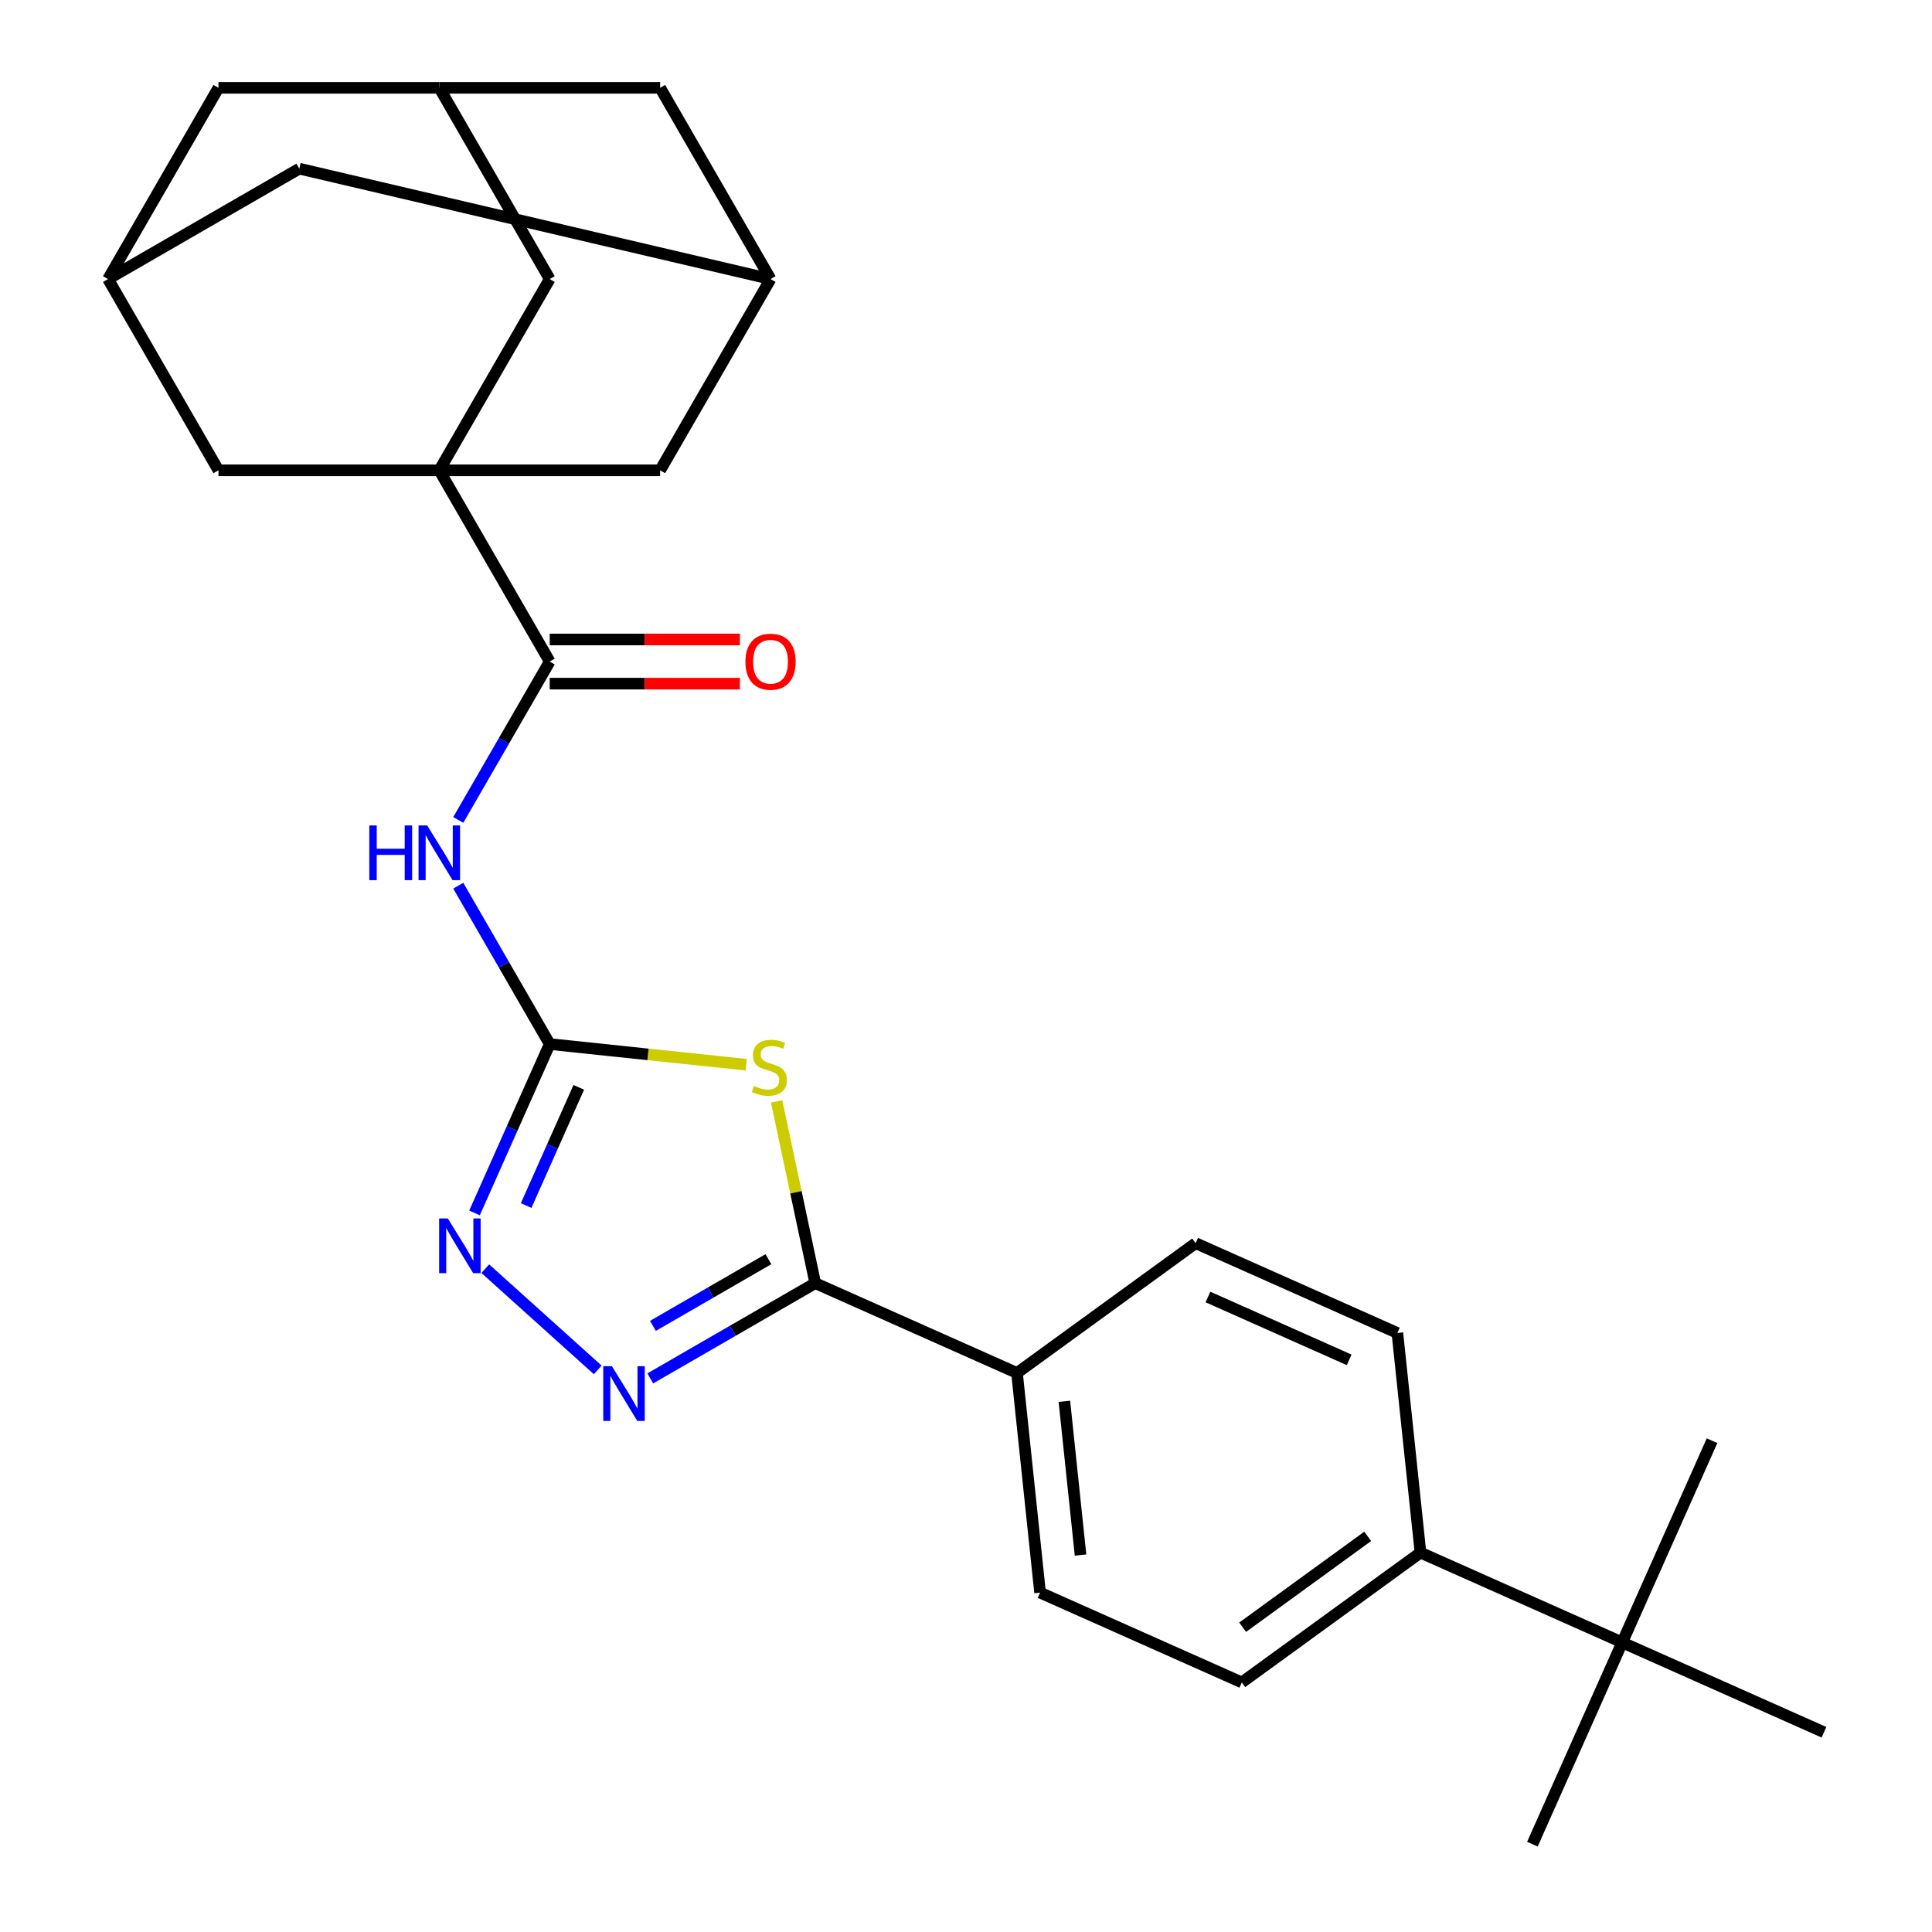 <?xml version='1.0' encoding='iso-8859-1'?>
<svg version='1.1' baseProfile='full'
              xmlns='http://www.w3.org/2000/svg'
                      xmlns:rdkit='http://www.rdkit.org/xml'
                      xmlns:xlink='http://www.w3.org/1999/xlink'
                  xml:space='preserve'
width='1000px' height='1000px' viewBox='0 0 1000 1000'>
<!-- END OF HEADER -->
<rect style='opacity:1.0;fill:#FFFFFF;stroke:none' width='1000' height='1000' x='0' y='0'> </rect>
<path class='bond-0' d='M 386.268,551.097 L 335.398,545.751' style='fill:none;fill-rule:evenodd;stroke:#CCCC00;stroke-width:6px;stroke-linecap:butt;stroke-linejoin:miter;stroke-opacity:1' />
<path class='bond-0' d='M 335.398,545.751 L 284.528,540.404' style='fill:none;fill-rule:evenodd;stroke:#000000;stroke-width:6px;stroke-linecap:butt;stroke-linejoin:miter;stroke-opacity:1' />
<path class='bond-2' d='M 401.976,570.09 L 411.974,617.124' style='fill:none;fill-rule:evenodd;stroke:#CCCC00;stroke-width:6px;stroke-linecap:butt;stroke-linejoin:miter;stroke-opacity:1' />
<path class='bond-2' d='M 411.974,617.124 L 421.971,664.158' style='fill:none;fill-rule:evenodd;stroke:#000000;stroke-width:6px;stroke-linecap:butt;stroke-linejoin:miter;stroke-opacity:1' />
<path class='bond-4' d='M 284.528,540.404 L 260.865,499.418' style='fill:none;fill-rule:evenodd;stroke:#000000;stroke-width:6px;stroke-linecap:butt;stroke-linejoin:miter;stroke-opacity:1' />
<path class='bond-4' d='M 260.865,499.418 L 237.202,458.432' style='fill:none;fill-rule:evenodd;stroke:#0000FF;stroke-width:6px;stroke-linecap:butt;stroke-linejoin:miter;stroke-opacity:1' />
<path class='bond-5' d='M 284.528,540.404 L 265.071,584.106' style='fill:none;fill-rule:evenodd;stroke:#000000;stroke-width:6px;stroke-linecap:butt;stroke-linejoin:miter;stroke-opacity:1' />
<path class='bond-5' d='M 265.071,584.106 L 245.614,627.808' style='fill:none;fill-rule:evenodd;stroke:#0000FF;stroke-width:6px;stroke-linecap:butt;stroke-linejoin:miter;stroke-opacity:1' />
<path class='bond-5' d='M 299.575,562.813 L 285.955,593.404' style='fill:none;fill-rule:evenodd;stroke:#000000;stroke-width:6px;stroke-linecap:butt;stroke-linejoin:miter;stroke-opacity:1' />
<path class='bond-5' d='M 285.955,593.404 L 272.335,623.996' style='fill:none;fill-rule:evenodd;stroke:#0000FF;stroke-width:6px;stroke-linecap:butt;stroke-linejoin:miter;stroke-opacity:1' />
<path class='bond-1' d='M 227.377,243.434 L 284.528,342.424' style='fill:none;fill-rule:evenodd;stroke:#000000;stroke-width:6px;stroke-linecap:butt;stroke-linejoin:miter;stroke-opacity:1' />
<path class='bond-7' d='M 227.377,243.434 L 284.528,144.444' style='fill:none;fill-rule:evenodd;stroke:#000000;stroke-width:6px;stroke-linecap:butt;stroke-linejoin:miter;stroke-opacity:1' />
<path class='bond-8' d='M 227.377,243.434 L 341.68,243.434' style='fill:none;fill-rule:evenodd;stroke:#000000;stroke-width:6px;stroke-linecap:butt;stroke-linejoin:miter;stroke-opacity:1' />
<path class='bond-9' d='M 227.377,243.434 L 113.073,243.434' style='fill:none;fill-rule:evenodd;stroke:#000000;stroke-width:6px;stroke-linecap:butt;stroke-linejoin:miter;stroke-opacity:1' />
<path class='bond-3' d='M 421.971,664.158 L 379.275,688.808' style='fill:none;fill-rule:evenodd;stroke:#000000;stroke-width:6px;stroke-linecap:butt;stroke-linejoin:miter;stroke-opacity:1' />
<path class='bond-3' d='M 379.275,688.808 L 336.579,713.459' style='fill:none;fill-rule:evenodd;stroke:#0000FF;stroke-width:6px;stroke-linecap:butt;stroke-linejoin:miter;stroke-opacity:1' />
<path class='bond-3' d='M 397.732,651.755 L 367.844,669.011' style='fill:none;fill-rule:evenodd;stroke:#000000;stroke-width:6px;stroke-linecap:butt;stroke-linejoin:miter;stroke-opacity:1' />
<path class='bond-3' d='M 367.844,669.011 L 337.957,686.266' style='fill:none;fill-rule:evenodd;stroke:#0000FF;stroke-width:6px;stroke-linecap:butt;stroke-linejoin:miter;stroke-opacity:1' />
<path class='bond-10' d='M 421.971,664.158 L 526.393,710.649' style='fill:none;fill-rule:evenodd;stroke:#000000;stroke-width:6px;stroke-linecap:butt;stroke-linejoin:miter;stroke-opacity:1' />
<path class='bond-27' d='M 309.383,709.066 L 251.177,656.657' style='fill:none;fill-rule:evenodd;stroke:#0000FF;stroke-width:6px;stroke-linecap:butt;stroke-linejoin:miter;stroke-opacity:1' />
<path class='bond-6' d='M 237.202,424.397 L 260.865,383.41' style='fill:none;fill-rule:evenodd;stroke:#0000FF;stroke-width:6px;stroke-linecap:butt;stroke-linejoin:miter;stroke-opacity:1' />
<path class='bond-6' d='M 260.865,383.41 L 284.528,342.424' style='fill:none;fill-rule:evenodd;stroke:#000000;stroke-width:6px;stroke-linecap:butt;stroke-linejoin:miter;stroke-opacity:1' />
<path class='bond-16' d='M 284.528,353.855 L 333.751,353.855' style='fill:none;fill-rule:evenodd;stroke:#000000;stroke-width:6px;stroke-linecap:butt;stroke-linejoin:miter;stroke-opacity:1' />
<path class='bond-16' d='M 333.751,353.855 L 382.974,353.855' style='fill:none;fill-rule:evenodd;stroke:#FF0000;stroke-width:6px;stroke-linecap:butt;stroke-linejoin:miter;stroke-opacity:1' />
<path class='bond-16' d='M 284.528,330.994 L 333.751,330.994' style='fill:none;fill-rule:evenodd;stroke:#000000;stroke-width:6px;stroke-linecap:butt;stroke-linejoin:miter;stroke-opacity:1' />
<path class='bond-16' d='M 333.751,330.994 L 382.974,330.994' style='fill:none;fill-rule:evenodd;stroke:#FF0000;stroke-width:6px;stroke-linecap:butt;stroke-linejoin:miter;stroke-opacity:1' />
<path class='bond-12' d='M 284.528,144.444 L 227.377,45.455' style='fill:none;fill-rule:evenodd;stroke:#000000;stroke-width:6px;stroke-linecap:butt;stroke-linejoin:miter;stroke-opacity:1' />
<path class='bond-11' d='M 341.68,243.434 L 398.832,144.444' style='fill:none;fill-rule:evenodd;stroke:#000000;stroke-width:6px;stroke-linecap:butt;stroke-linejoin:miter;stroke-opacity:1' />
<path class='bond-13' d='M 113.073,243.434 L 55.921,144.444' style='fill:none;fill-rule:evenodd;stroke:#000000;stroke-width:6px;stroke-linecap:butt;stroke-linejoin:miter;stroke-opacity:1' />
<path class='bond-17' d='M 526.393,710.649 L 618.866,643.463' style='fill:none;fill-rule:evenodd;stroke:#000000;stroke-width:6px;stroke-linecap:butt;stroke-linejoin:miter;stroke-opacity:1' />
<path class='bond-18' d='M 526.393,710.649 L 538.341,824.327' style='fill:none;fill-rule:evenodd;stroke:#000000;stroke-width:6px;stroke-linecap:butt;stroke-linejoin:miter;stroke-opacity:1' />
<path class='bond-18' d='M 550.92,725.311 L 559.284,804.886' style='fill:none;fill-rule:evenodd;stroke:#000000;stroke-width:6px;stroke-linecap:butt;stroke-linejoin:miter;stroke-opacity:1' />
<path class='bond-21' d='M 398.832,144.444 L 341.68,45.455' style='fill:none;fill-rule:evenodd;stroke:#000000;stroke-width:6px;stroke-linecap:butt;stroke-linejoin:miter;stroke-opacity:1' />
<path class='bond-30' d='M 398.832,144.444 L 154.911,87.293' style='fill:none;fill-rule:evenodd;stroke:#000000;stroke-width:6px;stroke-linecap:butt;stroke-linejoin:miter;stroke-opacity:1' />
<path class='bond-29' d='M 227.377,45.455 L 113.073,45.455' style='fill:none;fill-rule:evenodd;stroke:#000000;stroke-width:6px;stroke-linecap:butt;stroke-linejoin:miter;stroke-opacity:1' />
<path class='bond-31' d='M 227.377,45.455 L 341.68,45.455' style='fill:none;fill-rule:evenodd;stroke:#000000;stroke-width:6px;stroke-linecap:butt;stroke-linejoin:miter;stroke-opacity:1' />
<path class='bond-22' d='M 55.921,144.444 L 154.911,87.293' style='fill:none;fill-rule:evenodd;stroke:#000000;stroke-width:6px;stroke-linecap:butt;stroke-linejoin:miter;stroke-opacity:1' />
<path class='bond-23' d='M 55.921,144.444 L 113.073,45.455' style='fill:none;fill-rule:evenodd;stroke:#000000;stroke-width:6px;stroke-linecap:butt;stroke-linejoin:miter;stroke-opacity:1' />
<path class='bond-14' d='M 839.657,850.124 L 735.236,803.632' style='fill:none;fill-rule:evenodd;stroke:#000000;stroke-width:6px;stroke-linecap:butt;stroke-linejoin:miter;stroke-opacity:1' />
<path class='bond-24' d='M 839.657,850.124 L 793.166,954.545' style='fill:none;fill-rule:evenodd;stroke:#000000;stroke-width:6px;stroke-linecap:butt;stroke-linejoin:miter;stroke-opacity:1' />
<path class='bond-25' d='M 839.657,850.124 L 886.149,745.702' style='fill:none;fill-rule:evenodd;stroke:#000000;stroke-width:6px;stroke-linecap:butt;stroke-linejoin:miter;stroke-opacity:1' />
<path class='bond-26' d='M 839.657,850.124 L 944.079,896.615' style='fill:none;fill-rule:evenodd;stroke:#000000;stroke-width:6px;stroke-linecap:butt;stroke-linejoin:miter;stroke-opacity:1' />
<path class='bond-15' d='M 735.236,803.632 L 642.762,870.818' style='fill:none;fill-rule:evenodd;stroke:#000000;stroke-width:6px;stroke-linecap:butt;stroke-linejoin:miter;stroke-opacity:1' />
<path class='bond-15' d='M 707.928,795.216 L 643.196,842.246' style='fill:none;fill-rule:evenodd;stroke:#000000;stroke-width:6px;stroke-linecap:butt;stroke-linejoin:miter;stroke-opacity:1' />
<path class='bond-28' d='M 735.236,803.632 L 723.288,689.955' style='fill:none;fill-rule:evenodd;stroke:#000000;stroke-width:6px;stroke-linecap:butt;stroke-linejoin:miter;stroke-opacity:1' />
<path class='bond-20' d='M 618.866,643.463 L 723.288,689.955' style='fill:none;fill-rule:evenodd;stroke:#000000;stroke-width:6px;stroke-linecap:butt;stroke-linejoin:miter;stroke-opacity:1' />
<path class='bond-20' d='M 625.231,671.321 L 698.326,703.865' style='fill:none;fill-rule:evenodd;stroke:#000000;stroke-width:6px;stroke-linecap:butt;stroke-linejoin:miter;stroke-opacity:1' />
<path class='bond-19' d='M 538.341,824.327 L 642.762,870.818' style='fill:none;fill-rule:evenodd;stroke:#000000;stroke-width:6px;stroke-linecap:butt;stroke-linejoin:miter;stroke-opacity:1' />
<path  class='atom-0' d='M 390.206 562.072
Q 390.526 562.192, 391.846 562.752
Q 393.166 563.312, 394.606 563.672
Q 396.086 563.992, 397.526 563.992
Q 400.206 563.992, 401.766 562.712
Q 403.326 561.392, 403.326 559.112
Q 403.326 557.552, 402.526 556.592
Q 401.766 555.632, 400.566 555.112
Q 399.366 554.592, 397.366 553.992
Q 394.846 553.232, 393.326 552.512
Q 391.846 551.792, 390.766 550.272
Q 389.726 548.752, 389.726 546.192
Q 389.726 542.632, 392.126 540.432
Q 394.566 538.232, 399.366 538.232
Q 402.646 538.232, 406.366 539.792
L 405.446 542.872
Q 402.046 541.472, 399.486 541.472
Q 396.726 541.472, 395.206 542.632
Q 393.686 543.752, 393.726 545.712
Q 393.726 547.232, 394.486 548.152
Q 395.286 549.072, 396.406 549.592
Q 397.566 550.112, 399.486 550.712
Q 402.046 551.512, 403.566 552.312
Q 405.086 553.112, 406.166 554.752
Q 407.286 556.352, 407.286 559.112
Q 407.286 563.032, 404.646 565.152
Q 402.046 567.232, 397.686 567.232
Q 395.166 567.232, 393.246 566.672
Q 391.366 566.152, 389.126 565.232
L 390.206 562.072
' fill='#CCCC00'/>
<path  class='atom-4' d='M 316.721 707.15
L 326.001 722.15
Q 326.921 723.63, 328.401 726.31
Q 329.881 728.99, 329.961 729.15
L 329.961 707.15
L 333.721 707.15
L 333.721 735.47
L 329.841 735.47
L 319.881 719.07
Q 318.721 717.15, 317.481 714.95
Q 316.281 712.75, 315.921 712.07
L 315.921 735.47
L 312.241 735.47
L 312.241 707.15
L 316.721 707.15
' fill='#0000FF'/>
<path  class='atom-5' d='M 191.157 427.254
L 194.997 427.254
L 194.997 439.294
L 209.477 439.294
L 209.477 427.254
L 213.317 427.254
L 213.317 455.574
L 209.477 455.574
L 209.477 442.494
L 194.997 442.494
L 194.997 455.574
L 191.157 455.574
L 191.157 427.254
' fill='#0000FF'/>
<path  class='atom-5' d='M 221.117 427.254
L 230.397 442.254
Q 231.317 443.734, 232.797 446.414
Q 234.277 449.094, 234.357 449.254
L 234.357 427.254
L 238.117 427.254
L 238.117 455.574
L 234.237 455.574
L 224.277 439.174
Q 223.117 437.254, 221.877 435.054
Q 220.677 432.854, 220.317 432.174
L 220.317 455.574
L 216.637 455.574
L 216.637 427.254
L 221.117 427.254
' fill='#0000FF'/>
<path  class='atom-6' d='M 231.777 630.666
L 241.057 645.666
Q 241.977 647.146, 243.457 649.826
Q 244.937 652.506, 245.017 652.666
L 245.017 630.666
L 248.777 630.666
L 248.777 658.986
L 244.897 658.986
L 234.937 642.586
Q 233.777 640.666, 232.537 638.466
Q 231.337 636.266, 230.977 635.586
L 230.977 658.986
L 227.297 658.986
L 227.297 630.666
L 231.777 630.666
' fill='#0000FF'/>
<path  class='atom-17' d='M 385.832 342.504
Q 385.832 335.704, 389.192 331.904
Q 392.552 328.104, 398.832 328.104
Q 405.112 328.104, 408.472 331.904
Q 411.832 335.704, 411.832 342.504
Q 411.832 349.384, 408.432 353.304
Q 405.032 357.184, 398.832 357.184
Q 392.592 357.184, 389.192 353.304
Q 385.832 349.424, 385.832 342.504
M 398.832 353.984
Q 403.152 353.984, 405.472 351.104
Q 407.832 348.184, 407.832 342.504
Q 407.832 336.944, 405.472 334.144
Q 403.152 331.304, 398.832 331.304
Q 394.512 331.304, 392.152 334.104
Q 389.832 336.904, 389.832 342.504
Q 389.832 348.224, 392.152 351.104
Q 394.512 353.984, 398.832 353.984
' fill='#FF0000'/>
</svg>
